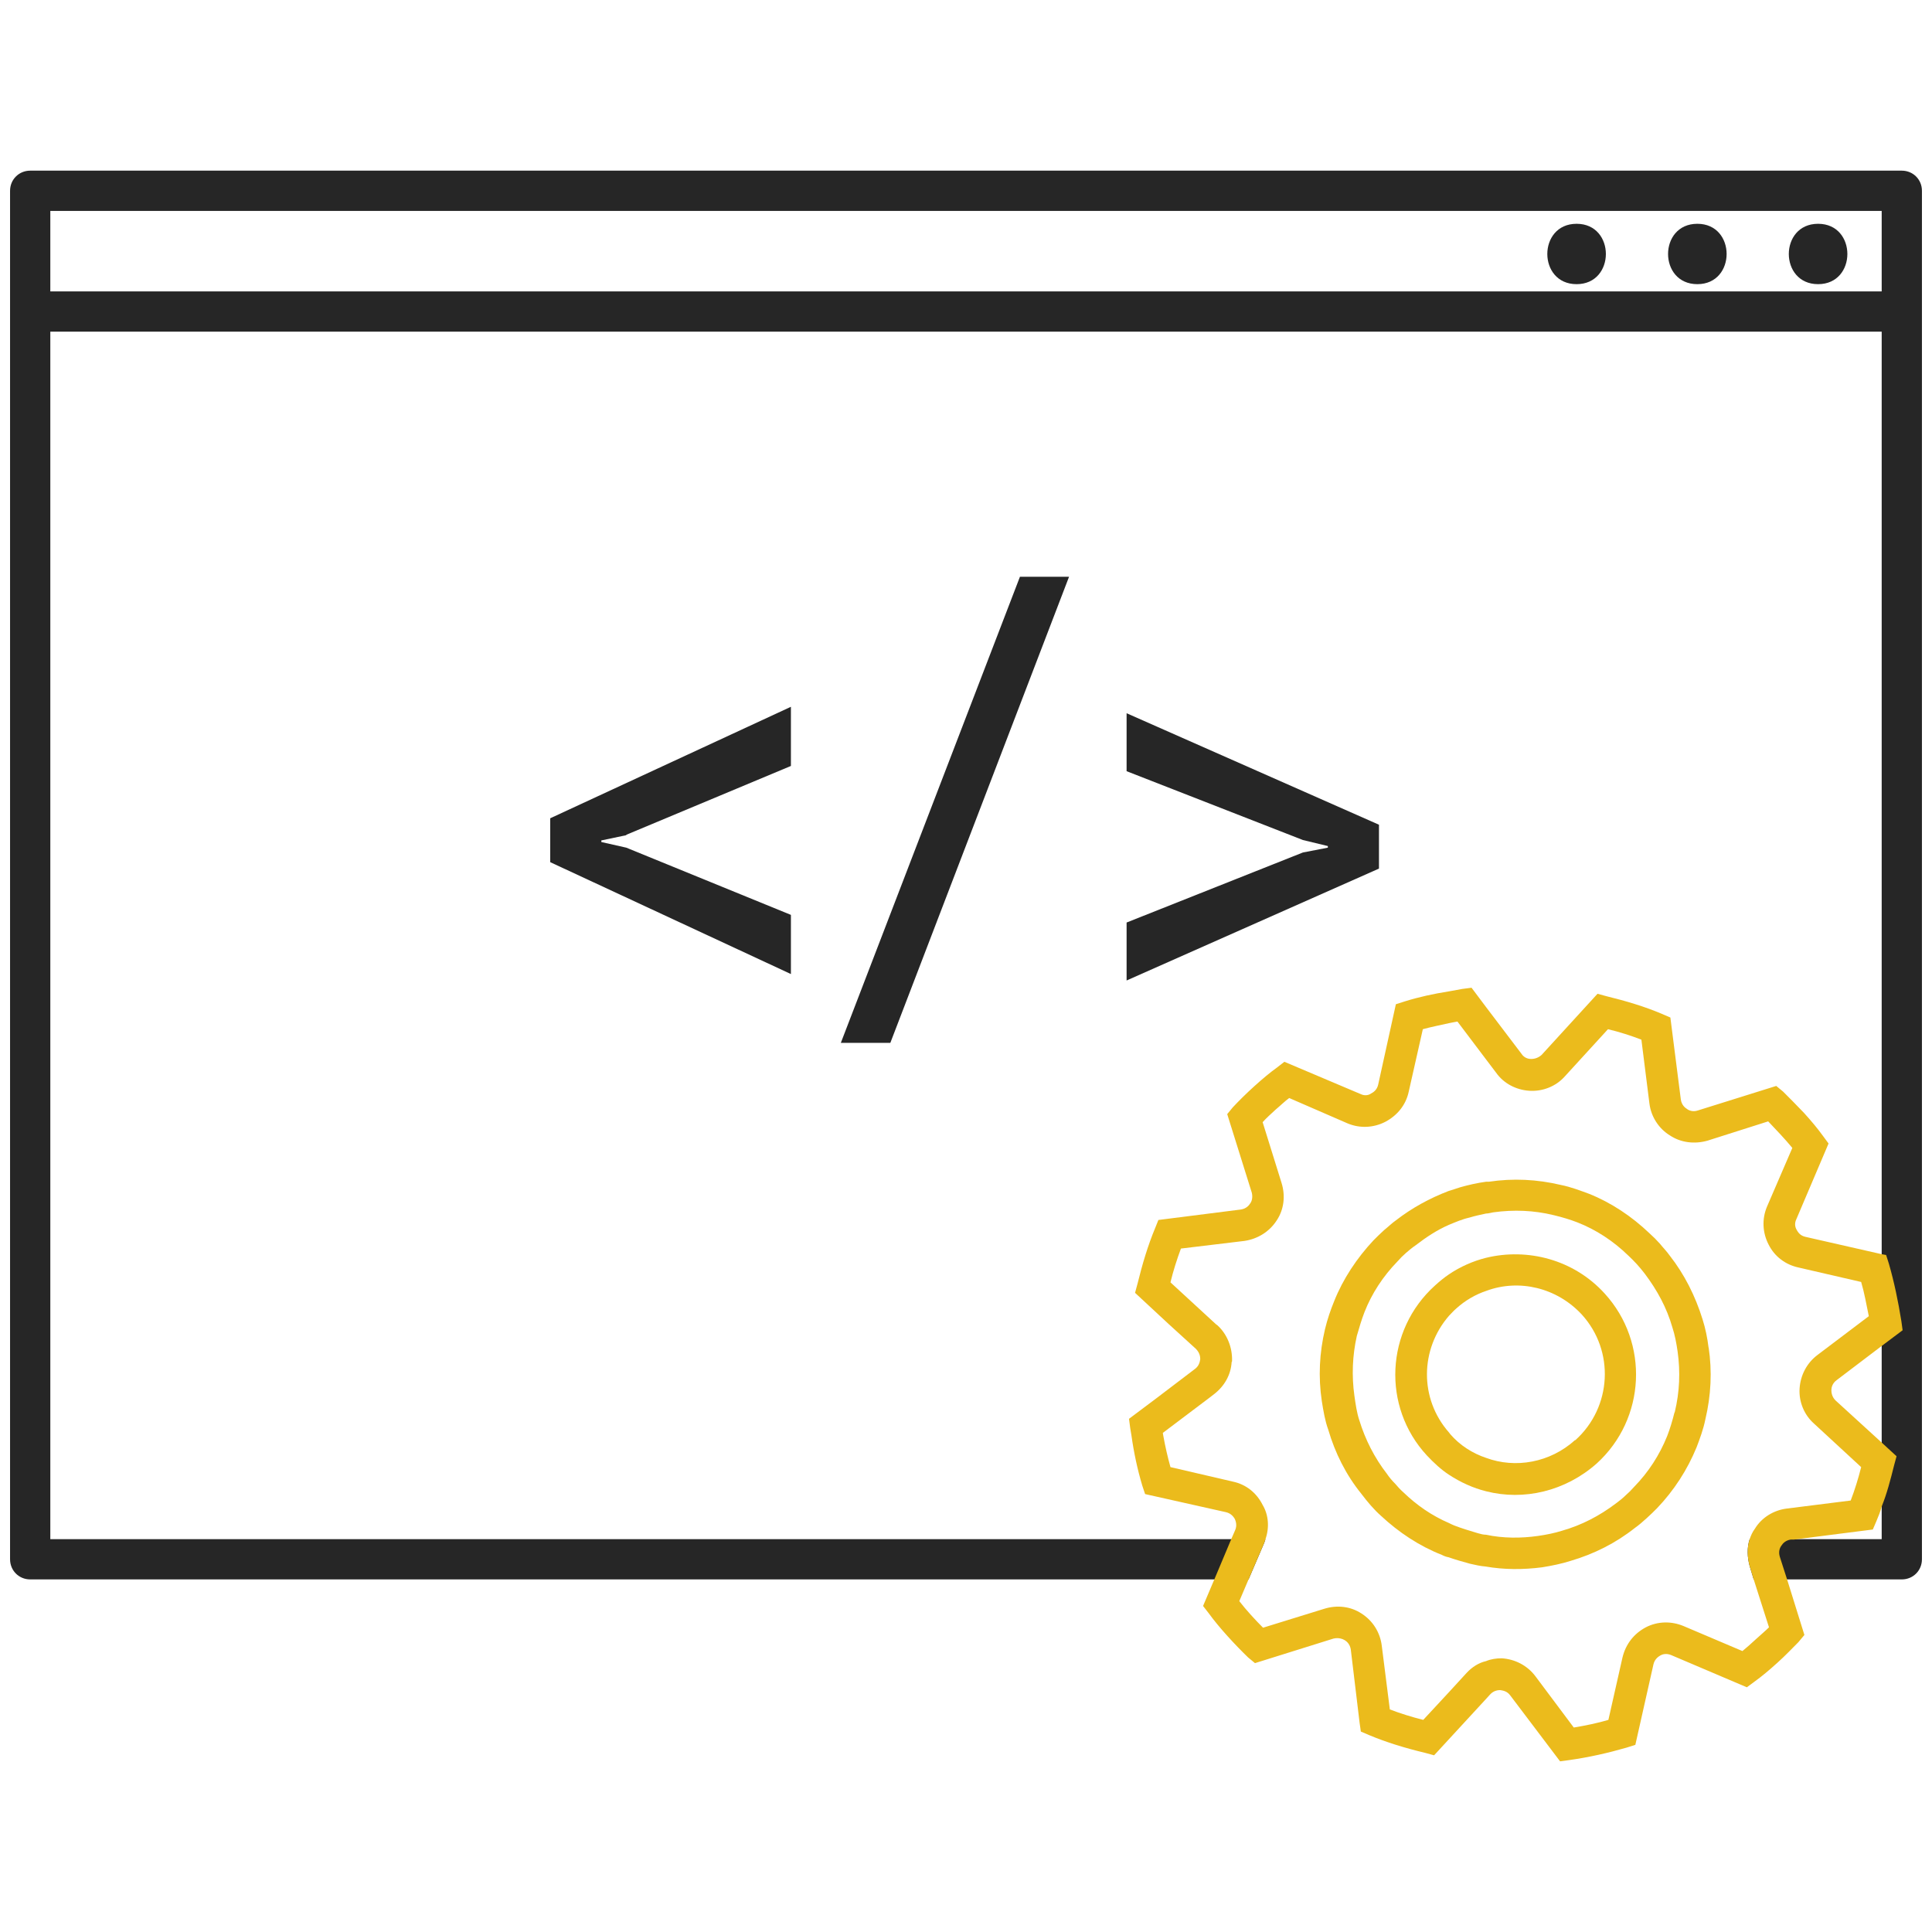 <?xml version="1.0" encoding="UTF-8"?>
<svg id="color_palette" data-name="color palette" xmlns="http://www.w3.org/2000/svg" viewBox="0 0 48 48">
  <defs>
    <style>
      .cls-1 {
        fill: #262626;
      }

      .cls-1, .cls-2 {
        stroke-width: 0px;
      }

      .cls-2 {
        fill: #ebbb1c;
      }
    </style>
  </defs>
  <g id="main">
    <g id="tab">
      <path class="cls-1" d="m47.25,4.24H.75c-.28,0-.5.22-.5.5v34c0,.28.22.5.5.5h30.27l.39-.91s.02-.06.03-.09H1.25V5.24h45.5v33h-3.28c-.07.21-.06.45,0,.67l.1.33h3.68c.28,0,.5-.22.5-.5V4.74c0-.28-.22-.5-.5-.5Z"/>
      <rect class="cls-1" x="1" y="7.24" width="46.27" height="1"/>
    </g>
    <g id="buttons">
      <path class="cls-1" d="m45.17,5.56c-.97,0-.97,1.5,0,1.5s.97-1.5,0-1.5Z"/>
      <path class="cls-1" d="m42.17,5.56c-.97,0-.97,1.5,0,1.5s.97-1.5,0-1.5Z"/>
      <path class="cls-1" d="m39.17,5.56c-.97,0-.97,1.5,0,1.5s.97-1.5,0-1.5Z"/>
    </g>
    <g id="text">
      <path class="cls-1" d="m15.56,20.75l-.62.13v.04l.62.14,4.09,1.67v1.47l-5.98-2.78v-1.09l5.98-2.77v1.47l-4.09,1.71Z"/>
      <path class="cls-1" d="m22.12,25.91h-1.23l4.45-11.58h1.22l-4.44,11.58Z"/>
      <path class="cls-1" d="m27.99,19.15v-1.43l6.27,2.77v1.09l-6.27,2.78v-1.44l4.38-1.74.62-.12v-.04l-.62-.15-4.38-1.71Z"/>
    </g>
    <g id="gears">
      <g>
        <path class="cls-2" d="m34.9,24.88l-.22.07-.44,2c-.03.13-.12.19-.18.22-.04.03-.14.07-.26.01l-1.89-.8-.18.14c-.18.13-.36.28-.57.47-.21.19-.38.36-.53.52l-.14.17.61,1.95c.03.12,0,.22-.04.27-.03.05-.1.13-.23.15l-2.05.26-.08.2c-.18.43-.32.9-.44,1.39l-.06.22.84.78.67.61c.1.1.11.2.11.26,0,.01-.01.03-.01.05-.01.05-.04.13-.12.19l-.96.73h1.3l.13-.1c.26-.2.42-.48.44-.8.01-.01.01-.02.01-.03.01-.33-.12-.66-.36-.88l-.04-.03-1.13-1.04c.07-.29.16-.57.26-.84l1.58-.19c.33-.05.62-.23.8-.51.18-.27.22-.61.12-.93l-.47-1.51c.09-.1.2-.2.32-.31.12-.1.23-.21.34-.29l1.45.63c.31.13.65.11.94-.04.3-.16.51-.42.58-.75l.35-1.55c.22-.06.43-.1.65-.15v-.79c-.38.06-.75.14-1.1.25Zm0,0l-.22.07-.44,2c-.03.13-.12.19-.18.22-.04.03-.14.07-.26.01l-1.89-.8-.18.14c-.18.13-.36.28-.57.47-.21.19-.38.36-.53.52l-.14.17.61,1.95c.03.12,0,.22-.04.27-.03.05-.1.13-.23.15l-2.05.26-.08.2c-.18.43-.32.9-.44,1.39l-.06.22.84.78.67.61c.1.1.11.2.11.26,0,.01-.01.03-.01.05-.01.05-.04.13-.12.19l-.96.73h1.3l.13-.1c.26-.2.42-.48.44-.8.01-.01.01-.02.01-.03.01-.33-.12-.66-.36-.88l-.04-.03-1.13-1.04c.07-.29.16-.57.26-.84l1.58-.19c.33-.05.62-.23.8-.51.18-.27.22-.61.12-.93l-.47-1.51c.09-.1.2-.2.32-.31.12-.1.23-.21.34-.29l1.45.63c.31.13.65.11.94-.04.3-.16.51-.42.58-.75l.35-1.55c.22-.06.43-.1.65-.15v-.79c-.38.06-.75.14-1.1.25Zm0,0l-.22.07-.44,2c-.03.13-.12.19-.18.22-.04.03-.14.07-.26.01l-1.89-.8-.18.14c-.18.13-.36.28-.57.47-.21.19-.38.36-.53.52l-.14.17.61,1.95c.03.12,0,.22-.04.27-.03.05-.1.13-.23.15l-2.05.26-.08.2c-.18.43-.32.9-.44,1.39l-.06.22.84.78.67.61c.1.1.11.2.11.26,0,.01-.01.03-.01.05-.01.05-.04.13-.12.19l-.96.73h1.3l.13-.1c.26-.2.42-.48.44-.8.01-.01.01-.02.01-.03.01-.33-.12-.66-.36-.88l-.04-.03-1.13-1.04c.07-.29.16-.57.26-.84l1.58-.19c.33-.05.62-.23.8-.51.18-.27.22-.61.12-.93l-.47-1.51c.09-.1.2-.2.32-.31.12-.1.23-.21.34-.29l1.45.63c.31.13.65.11.94-.04.3-.16.51-.42.58-.75l.35-1.55c.22-.06.43-.1.65-.15v-.79c-.38.06-.75.14-1.1.25Zm10.7,9.91c-.09-.09-.1-.2-.1-.25,0-.06.02-.17.13-.25l1.12-.85.52-.39-.03-.22c-.08-.5-.18-.98-.31-1.43l-.07-.22-.11-.02-1.89-.43c-.14-.03-.19-.12-.22-.17-.03-.05-.07-.15-.01-.27l.8-1.88-.14-.19c-.13-.18-.28-.36-.47-.57-.19-.2-.36-.37-.52-.53l-.17-.14-1.95.61c-.12.04-.22,0-.27-.04-.05-.03-.13-.1-.15-.23l-.26-2.04-.21-.09c-.42-.18-.89-.32-1.38-.44l-.22-.06-1.39,1.52c-.1.09-.21.1-.26.1-.06,0-.17-.02-.24-.13l-.88-1.16-.36-.48-.23.03c-.11.02-.22.04-.33.06-.38.06-.75.14-1.1.25l-.22.07-.44,2c-.03.13-.12.19-.18.22-.04.03-.14.07-.26.01l-1.89-.8-.18.14c-.18.13-.36.28-.57.47-.21.19-.38.36-.53.52l-.14.17.61,1.95c.03.12,0,.22-.04.27-.03.05-.1.13-.23.15l-2.05.26-.08.2c-.18.43-.32.9-.44,1.39l-.06.22.84.78.67.61c.1.1.11.2.11.26,0,.01-.01.03-.01.05-.01.05-.04.13-.12.19l-.96.73-.68.51.03.23c.01.06.02.12.03.18.06.43.15.85.27,1.25l.07.21,2.01.45c.13.03.19.12.22.17.02.05.06.15.01.27l-.1.23-.42,1-.28.66.14.18c.26.36.66.79.98,1.1l.17.14,1.95-.61c.13-.03.23.01.28.04.05.03.13.1.15.23l.22,1.83.03.21.21.09c.43.18.89.32,1.39.44l.22.06,1.29-1.4.1-.11c.09-.1.2-.11.25-.11.06.01.17.02.25.13l1.24,1.64.22-.03c.5-.07.98-.18,1.43-.31l.22-.07.45-2c.03-.13.12-.19.17-.22.05-.03.15-.06.27-.01l1.88.8.19-.14c.18-.13.36-.28.57-.47.2-.18.37-.36.52-.51l.15-.18-.43-1.38-.18-.56c-.04-.13,0-.23.04-.28.03-.05.1-.13.23-.15h.08s1.96-.25,1.96-.25l.09-.21c.05-.12.1-.24.13-.36.13-.32.22-.67.31-1.03l.06-.22-.37-.34-1.15-1.05Zm.38,2.49l-1.59.2c-.32.04-.62.22-.79.5-.06.08-.1.17-.13.26-.07.21-.06.45,0,.67l.1.33.38,1.19c-.09.09-.21.19-.33.3s-.23.21-.33.29l-1.46-.62c-.31-.13-.65-.12-.94.03-.3.16-.5.42-.58.75l-.35,1.55c-.27.08-.56.14-.86.19l-.95-1.27c-.2-.27-.51-.43-.84-.45-.14,0-.27.02-.39.07-.18.04-.35.15-.48.29l-.44.48-.64.69c-.28-.07-.57-.16-.83-.26l-.2-1.58c-.04-.33-.22-.62-.5-.8-.27-.18-.61-.22-.93-.12l-1.52.47c-.19-.19-.42-.44-.59-.66l.23-.54.39-.91s.02-.06.03-.09c.1-.28.08-.6-.07-.85-.15-.3-.41-.51-.74-.58l-1.55-.36c-.07-.25-.13-.51-.18-.79,0-.02-.01-.04-.01-.06l1.14-.86.13-.1c.26-.2.42-.48.44-.8.01-.01.01-.02.01-.03.01-.33-.12-.66-.36-.88l-.04-.03-1.13-1.04c.07-.29.16-.57.26-.84l1.58-.19c.33-.05.62-.23.8-.51.18-.27.22-.61.12-.93l-.47-1.51c.09-.1.2-.2.32-.31.12-.1.23-.21.34-.29l1.45.63c.31.13.65.11.94-.04.3-.16.51-.42.58-.75l.35-1.55c.22-.06.43-.1.65-.15.06-.01.14-.03.21-.04l.71.94.25.33c.19.27.5.43.83.45s.66-.11.88-.36l1.07-1.17c.29.07.57.16.83.26l.2,1.59c.04.32.23.62.51.79.27.18.61.22.93.13l1.51-.48c.19.2.42.44.6.66l-.63,1.46c-.13.31-.11.65.04.94.15.3.42.5.74.57l1.56.36c.08.27.13.56.19.85l-1.27.96c-.27.2-.43.51-.45.84-.02.32.11.65.36.87l1.17,1.08c-.07.28-.16.57-.26.83Zm-11.08-12.4l-.22.07-.44,2c-.03.13-.12.19-.18.22-.04.03-.14.07-.26.01l-1.89-.8-.18.14c-.18.13-.36.28-.57.47-.21.19-.38.36-.53.52l-.14.17.61,1.95c.03.12,0,.22-.04.27-.03.05-.1.13-.23.15l-2.05.26-.08.2c-.18.43-.32.9-.44,1.39l-.06.22.84.78.67.61c.1.1.11.2.11.26,0,.01-.01.03-.01.05-.01.05-.04.13-.12.19l-.96.73h1.3l.13-.1c.26-.2.42-.48.44-.8.01-.01.01-.02.01-.03.01-.33-.12-.66-.36-.88l-.04-.03-1.13-1.04c.07-.29.16-.57.26-.84l1.58-.19c.33-.05.62-.23.8-.51.18-.27.22-.61.12-.93l-.47-1.51c.09-.1.2-.2.32-.31.12-.1.23-.21.34-.29l1.45.63c.31.13.65.11.94-.04.3-.16.51-.42.58-.75l.35-1.55c.22-.06.43-.1.65-.15v-.79c-.38.06-.75.14-1.1.25Zm0,0l-.22.07-.44,2c-.03.13-.12.19-.18.22-.04.03-.14.07-.26.01l-1.89-.8-.18.14c-.18.13-.36.28-.57.47-.21.19-.38.36-.53.52l-.14.17.61,1.95c.03.12,0,.22-.04.27-.03.05-.1.13-.23.15l-2.05.26-.08.2c-.18.43-.32.9-.44,1.39l-.06.22.84.78.67.61c.1.1.11.2.11.26,0,.01-.01.03-.01.05-.01.05-.04.13-.12.19l-.96.73h1.3l.13-.1c.26-.2.42-.48.44-.8.01-.01.01-.02.01-.03.01-.33-.12-.66-.36-.88l-.04-.03-1.13-1.04c.07-.29.16-.57.26-.84l1.58-.19c.33-.05.62-.23.8-.51.18-.27.22-.61.12-.93l-.47-1.51c.09-.1.2-.2.32-.31.12-.1.23-.21.34-.29l1.45.63c.31.13.65.11.94-.04.3-.16.51-.42.58-.75l.35-1.55c.22-.06.43-.1.65-.15v-.79c-.38.06-.75.14-1.1.25Zm0,0l-.22.07-.44,2c-.03.13-.12.19-.18.22-.04.03-.14.07-.26.01l-1.89-.8-.18.14c-.18.13-.36.28-.57.47-.21.19-.38.36-.53.52l-.14.17.61,1.95c.03.12,0,.22-.04.27-.03.05-.1.13-.23.15l-2.05.26-.08.2c-.18.43-.32.9-.44,1.39l-.06.22.84.78.67.61c.1.1.11.2.11.26,0,.01-.01.03-.01.05-.01.05-.04.13-.12.19l-.96.73h1.3l.13-.1c.26-.2.42-.48.44-.8.01-.01.01-.02.01-.03.01-.33-.12-.66-.36-.88l-.04-.03-1.13-1.04c.07-.29.16-.57.26-.84l1.58-.19c.33-.05.62-.23.8-.51.18-.27.22-.61.12-.93l-.47-1.51c.09-.1.2-.2.32-.31.12-.1.23-.21.34-.29l1.45.63c.31.13.65.11.94-.04.3-.16.51-.42.58-.75l.35-1.55c.22-.06.43-.1.65-.15v-.79c-.38.06-.75.14-1.1.25Z"/>
        <path class="cls-2" d="m39.87,32.14c-.77-.85-1.92-1.14-2.95-.89-.32.08-.64.22-.92.41-.12.08-.24.18-.35.28-1.23,1.11-1.32,3.01-.2,4.22.17.18.35.35.55.48.29.19.6.33.92.41.94.24,1.97,0,2.75-.69,1.22-1.11,1.31-3,.2-4.22Zm-.74,3.64c-.62.56-1.48.71-2.21.44-.33-.11-.65-.31-.89-.59,0,0-.02-.03-.03-.04-.74-.84-.72-2.07,0-2.9.06-.06.11-.12.18-.18.22-.2.48-.35.75-.44.81-.3,1.75-.08,2.37.59.82.9.75,2.3-.16,3.12Z"/>
        <path class="cls-2" d="m42.45,33.49c-.03-.25-.08-.49-.15-.71-.18-.58-.45-1.12-.82-1.59-.07-.1-.16-.19-.24-.29-.08-.09-.17-.18-.26-.26-.44-.42-.95-.76-1.5-.98-.22-.08-.45-.17-.7-.22-.59-.14-1.19-.17-1.79-.08-.03,0-.05,0-.07,0-.22.03-.44.08-.65.14-.09.03-.18.06-.28.09-.47.18-.91.42-1.31.73-.1.07-.19.16-.29.24-.09.08-.18.17-.27.26-.41.44-.75.95-.97,1.5-.09.22-.17.45-.23.7-.14.59-.17,1.19-.08,1.79.04.25.08.49.16.71.17.58.44,1.12.82,1.59.15.2.32.4.49.55.44.41.95.75,1.51.97.06.03.11.05.17.06.17.06.35.11.53.16.13.03.26.06.39.07.46.08.93.08,1.4.02.25-.04.49-.09.71-.16.58-.17,1.12-.44,1.6-.82.1-.07.19-.15.29-.24.09-.08.18-.17.26-.25.42-.44.75-.95.98-1.51.08-.21.17-.45.22-.7.14-.59.17-1.19.08-1.79Zm-.85,1.61c-.05.2-.11.4-.18.58-.19.47-.46.89-.82,1.26-.07.08-.14.15-.21.21-.07.07-.16.14-.24.2-.41.31-.85.54-1.34.68-.19.06-.39.1-.6.13-.42.06-.87.06-1.29-.03-.07,0-.14-.02-.21-.04-.2-.06-.4-.12-.58-.19-.05-.02-.09-.04-.13-.06-.42-.18-.8-.44-1.14-.77-.07-.06-.14-.14-.2-.21-.07-.07-.14-.15-.2-.24-.31-.4-.54-.85-.69-1.34-.06-.18-.09-.39-.12-.6-.07-.5-.05-1,.06-1.49.06-.21.12-.41.19-.59.18-.46.46-.89.82-1.26.06-.07.14-.15.21-.21.07-.06.15-.13.24-.19.26-.2.53-.38.83-.51.17-.07.33-.14.51-.18.13-.04.27-.07.41-.1.06,0,.12-.02.18-.03.51-.07,1.01-.05,1.5.07.21.05.41.11.59.18.46.18.89.46,1.26.82.15.14.28.28.41.45.31.41.55.85.69,1.34.06.18.1.39.13.6.07.5.05,1-.07,1.5Z"/>
      </g>
    </g>
  </g>
</svg>